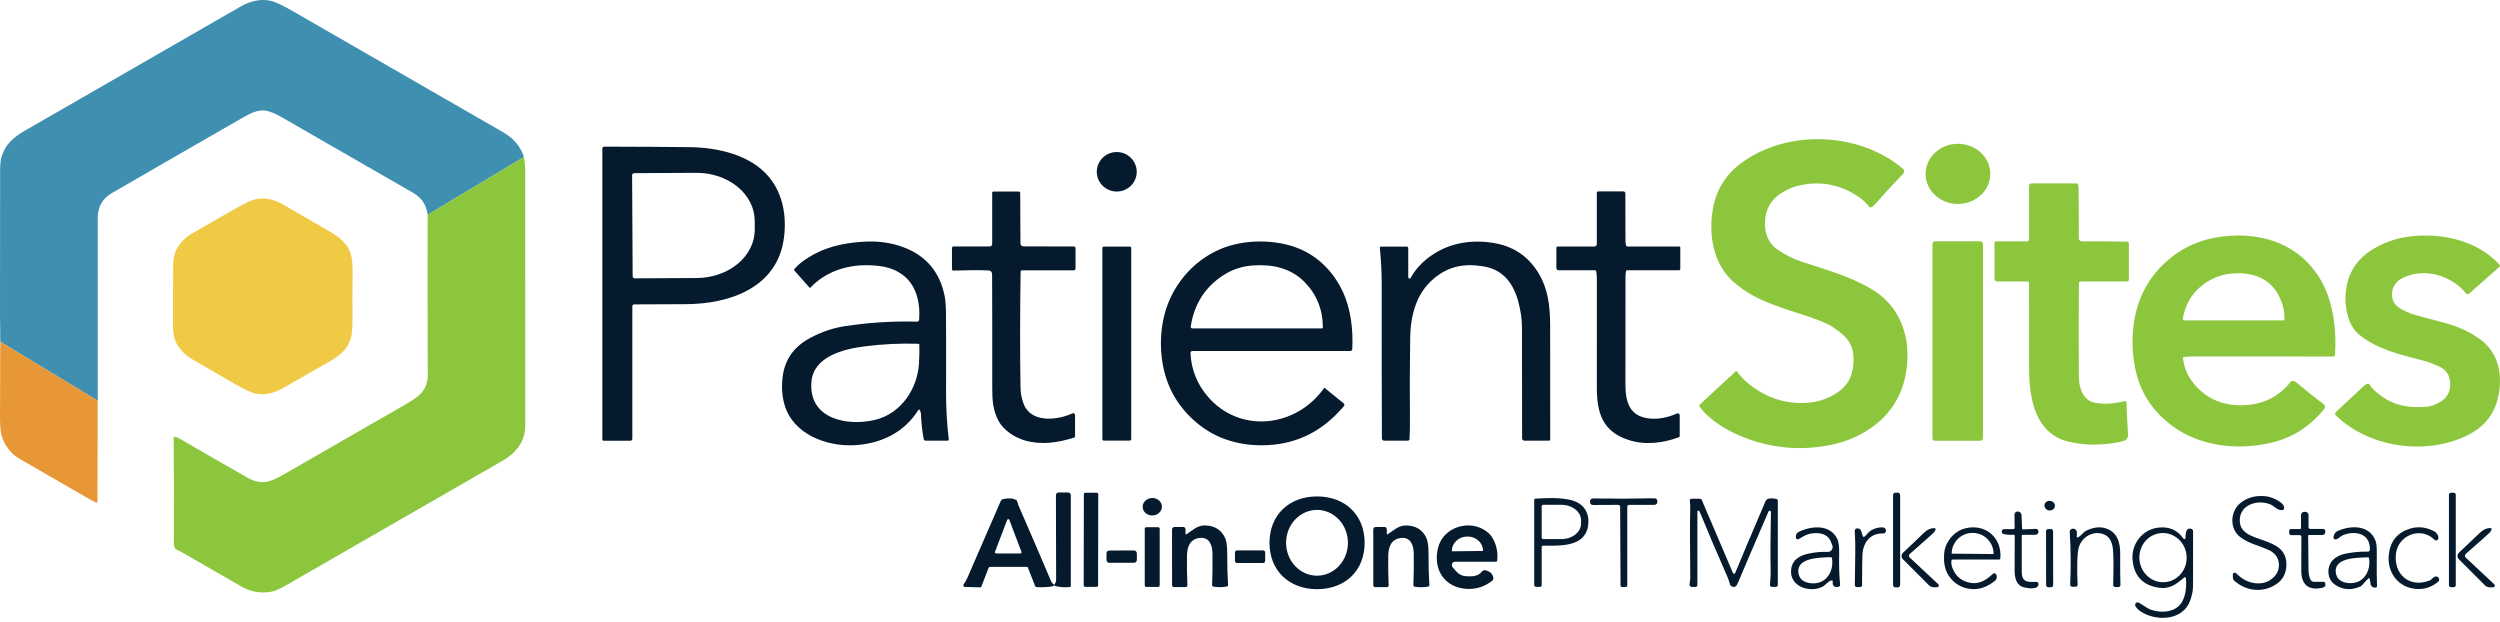 <svg width="245" height="61" viewBox="0 0 245 61" fill="none" xmlns="http://www.w3.org/2000/svg">
<path d="M51.345 15.391L41.908 21.046C41.797 20.095 41.323 19.379 40.486 18.896C32.761 14.446 28.422 11.951 27.468 11.411C27.025 11.16 26.597 10.981 26.183 10.875C25.395 10.67 24.542 11.101 23.874 11.483C17.679 15.04 13.37 17.523 10.947 18.933C10.023 19.471 9.565 20.293 9.576 21.398C9.584 22.237 9.586 27.938 9.581 38.501C9.581 38.737 9.579 38.994 9.576 39.271L0.024 33.487C0.031 33.054 0.029 32.638 0.02 32.239C0.005 31.64 -0.002 31.224 0 30.992C0.023 26.279 -0.011 21.523 0.011 16.743C0.014 16.109 0.065 15.635 0.163 15.321C0.565 14.055 1.369 13.417 2.606 12.708C7.729 9.766 14.715 5.746 23.565 0.649C24.566 0.072 25.543 -0.12 26.497 0.073C26.957 0.165 27.74 0.535 28.847 1.182C29.28 1.434 36.101 5.361 49.309 12.961C50.347 13.558 51.025 14.368 51.345 15.391Z" fill="#3F8FB0"/>
<path d="M183.361 20.318C183.327 20.328 183.29 20.328 183.256 20.317C183.222 20.306 183.192 20.285 183.17 20.256C182.893 19.893 182.572 19.585 182.208 19.334C180.299 18.019 178.23 17.66 175.999 18.257C175.654 18.349 175.31 18.522 175.005 18.675C173.53 19.413 172.855 20.618 172.983 22.289C173.051 23.16 173.471 23.98 174.234 24.49C174.985 24.992 175.742 25.371 176.505 25.627C179.06 26.481 181.19 27.028 183.412 28.328C185.711 29.672 186.911 32.074 186.934 34.691C186.958 37.396 186.01 39.855 183.866 41.56C182.554 42.603 181.031 43.292 179.297 43.625C176.065 44.246 172.96 43.858 169.984 42.461C168.777 41.896 167.31 40.93 166.544 39.821C166.528 39.798 166.521 39.769 166.524 39.741C166.527 39.713 166.54 39.687 166.561 39.667L170.095 36.398C170.104 36.389 170.115 36.383 170.127 36.38C170.139 36.376 170.151 36.374 170.163 36.376C170.175 36.377 170.187 36.381 170.197 36.387C170.208 36.393 170.217 36.401 170.224 36.411C170.549 36.858 170.924 37.254 171.351 37.599C173.159 39.055 175.164 39.672 177.364 39.451C178.669 39.321 180.146 38.684 180.959 37.636C181.642 36.755 181.771 35.34 181.556 34.344C181.42 33.715 181.059 33.164 180.474 32.69C179.915 32.238 179.458 31.928 179.103 31.762C178.54 31.498 177.875 31.24 177.108 30.987C174.019 29.971 171.882 29.389 169.86 27.605C167.916 25.889 167.451 23.089 167.833 20.641C168.135 18.71 169.058 17.168 170.602 16.014C175.121 12.633 182.199 12.907 186.489 16.542C186.523 16.571 186.55 16.607 186.57 16.647C186.59 16.687 186.602 16.731 186.604 16.775C186.606 16.82 186.6 16.864 186.584 16.906C186.568 16.948 186.545 16.986 186.514 17.018C185.441 18.138 184.486 19.176 183.648 20.132C183.568 20.224 183.473 20.286 183.361 20.318Z" fill="#8CC63C"/>
<path d="M191.905 19.987C193.656 19.972 195.064 18.64 195.05 17.013C195.035 15.386 193.605 14.079 191.854 14.094C190.103 14.109 188.695 15.441 188.709 17.068C188.724 18.695 190.154 20.002 191.905 19.987Z" fill="#8CC63C"/>
<path d="M62.141 29.831C62.118 29.831 62.096 29.836 62.075 29.844C62.054 29.853 62.035 29.866 62.019 29.882C62.003 29.898 61.991 29.917 61.982 29.937C61.974 29.958 61.969 29.981 61.969 30.003V43.006C61.969 43.055 61.95 43.102 61.915 43.136C61.88 43.171 61.833 43.191 61.784 43.191H59.141C59.112 43.191 59.084 43.179 59.063 43.159C59.043 43.138 59.031 43.11 59.031 43.081V14.552C59.031 14.504 59.05 14.459 59.083 14.426C59.116 14.393 59.161 14.374 59.208 14.374C59.595 14.375 59.938 14.375 60.234 14.375C62.655 14.378 65.111 14.394 67.6 14.421C70.281 14.451 73.532 15.153 75.346 17.331C76.732 18.995 77.095 21.171 76.834 23.261C76.223 28.191 71.504 29.799 67.193 29.809C65.487 29.813 63.803 29.82 62.141 29.831ZM61.948 17.169L62 27.079C62.001 27.131 62.022 27.182 62.059 27.219C62.097 27.256 62.147 27.277 62.2 27.277L68.289 27.246C69.801 27.238 71.249 26.733 72.314 25.841C73.378 24.949 73.973 23.744 73.966 22.491L73.962 21.633C73.955 20.379 73.348 19.181 72.275 18.3C71.201 17.42 69.748 16.929 68.236 16.937L62.147 16.97C62.094 16.97 62.044 16.991 62.006 17.029C61.969 17.066 61.948 17.117 61.948 17.169Z" fill="#061A2E"/>
<path d="M109.52 14.901C108.439 14.858 107.529 15.689 107.486 16.757C107.443 17.825 108.284 18.726 109.364 18.769C110.445 18.812 111.355 17.982 111.398 16.914C111.441 15.846 110.6 14.945 109.52 14.901Z" fill="#061A2E"/>
<path d="M51.345 15.391C51.432 15.818 51.476 16.414 51.476 17.178C51.475 27.272 51.476 35.465 51.478 41.758C51.478 43.221 50.572 44.393 49.33 45.109C37.46 51.946 30.325 56.05 27.924 57.422C27.64 57.585 27.015 57.918 26.562 57.995C25.523 58.169 24.55 57.996 23.642 57.475C21.513 56.253 19.658 55.182 18.077 54.263C17.788 54.096 17.516 53.955 17.26 53.841C17.214 53.821 17.177 53.784 17.156 53.738C17.077 53.555 17.038 53.398 17.038 53.265C17.058 49.153 17.05 45.695 17.016 42.893C17.015 42.881 17.018 42.87 17.022 42.86C17.027 42.85 17.034 42.841 17.042 42.833C17.051 42.826 17.061 42.82 17.071 42.817C17.082 42.814 17.093 42.813 17.105 42.814C17.287 42.839 17.424 42.878 17.515 42.933C18.181 43.331 20.418 44.62 24.225 46.799C25.802 47.702 26.731 47.117 28.346 46.186C34.105 42.867 37.865 40.704 39.627 39.697C40.074 39.441 40.467 39.193 40.805 38.951C41.551 38.419 41.922 37.689 41.919 36.761C41.902 31.502 41.899 26.264 41.908 21.046L51.345 15.391Z" fill="#8CC63C"/>
<path d="M198.813 27.647C198.808 27.628 198.797 27.612 198.782 27.6C198.767 27.588 198.748 27.582 198.729 27.582H195.693C195.632 27.582 195.573 27.557 195.529 27.514C195.485 27.47 195.461 27.411 195.461 27.349V23.803C195.461 23.763 195.477 23.724 195.505 23.696C195.533 23.668 195.572 23.652 195.612 23.652H198.64C198.696 23.652 198.749 23.63 198.789 23.59C198.828 23.55 198.85 23.496 198.85 23.44V18.215C198.85 18.151 198.876 18.089 198.921 18.044C198.966 17.999 199.028 17.973 199.092 17.973H203.525C203.544 17.973 203.562 17.978 203.578 17.988C203.594 17.998 203.607 18.012 203.615 18.028C203.669 18.127 203.696 18.275 203.698 18.474C203.721 20.405 203.73 22.024 203.725 23.329C203.725 23.544 203.837 23.651 204.061 23.649C205.399 23.637 206.874 23.648 208.487 23.683C208.525 23.684 208.562 23.7 208.589 23.727C208.616 23.754 208.631 23.791 208.631 23.829V27.411C208.631 27.457 208.612 27.502 208.58 27.534C208.547 27.566 208.502 27.585 208.456 27.585H203.894C203.852 27.585 203.812 27.601 203.782 27.631C203.753 27.66 203.736 27.7 203.735 27.742C203.706 31.151 203.704 34.228 203.731 36.973C203.741 38.006 204.151 39.281 205.333 39.477C206.501 39.669 207.369 39.509 208.243 39.305C208.261 39.301 208.279 39.3 208.297 39.304C208.315 39.308 208.332 39.316 208.347 39.327C208.361 39.338 208.373 39.353 208.382 39.369C208.39 39.385 208.395 39.403 208.395 39.422C208.417 40.268 208.468 41.331 208.549 42.611C208.58 43.099 208.166 43.224 207.727 43.313C205.942 43.672 204.263 43.66 202.693 43.276C199.423 42.477 198.852 38.988 198.855 36.167C198.859 32.239 198.856 29.494 198.847 27.933C198.846 27.825 198.835 27.73 198.813 27.647Z" fill="#8CC63C"/>
<path d="M159.098 18.76C159.147 18.76 159.194 18.78 159.229 18.815C159.264 18.85 159.284 18.897 159.285 18.947C159.29 21.741 159.294 23.298 159.296 23.62C159.297 23.782 159.317 23.926 159.354 24.051C159.363 24.082 159.382 24.109 159.407 24.128C159.433 24.147 159.464 24.158 159.496 24.158H164.586C164.608 24.158 164.629 24.166 164.644 24.182C164.66 24.197 164.669 24.218 164.669 24.239V26.366C164.669 26.397 164.656 26.428 164.633 26.45C164.61 26.473 164.579 26.485 164.547 26.485H159.439C159.423 26.485 159.408 26.49 159.396 26.499C159.384 26.508 159.374 26.52 159.369 26.534C159.323 26.655 159.299 26.868 159.298 27.174C159.287 30.187 159.286 33.691 159.293 37.687C159.296 39.343 159.656 40.752 161.538 40.998C162.435 41.115 163.369 40.955 164.343 40.519C164.372 40.505 164.404 40.5 164.436 40.502C164.468 40.505 164.498 40.515 164.525 40.532C164.552 40.55 164.574 40.574 164.589 40.602C164.604 40.63 164.612 40.661 164.612 40.693V42.741C164.612 42.764 164.605 42.786 164.592 42.805C164.579 42.824 164.561 42.838 164.54 42.846C162.949 43.439 161.211 43.64 159.606 43.12C157.04 42.291 156.49 40.449 156.49 37.983C156.49 35.92 156.491 32.367 156.492 27.322C156.492 27.092 156.474 26.856 156.437 26.614C156.432 26.578 156.414 26.545 156.386 26.521C156.358 26.497 156.323 26.484 156.286 26.484H152.743C152.684 26.484 152.629 26.461 152.588 26.42C152.547 26.379 152.523 26.323 152.523 26.265V24.278C152.523 24.262 152.527 24.247 152.533 24.232C152.539 24.218 152.547 24.205 152.559 24.194C152.57 24.183 152.583 24.174 152.597 24.168C152.612 24.162 152.628 24.159 152.643 24.159H156.252C156.315 24.159 156.375 24.134 156.419 24.09C156.464 24.045 156.489 23.985 156.489 23.922V18.889C156.489 18.855 156.502 18.822 156.526 18.798C156.55 18.774 156.582 18.76 156.616 18.76H159.098Z" fill="#061A2E"/>
<path d="M93.293 26.369V24.3C93.293 24.261 93.309 24.224 93.336 24.196C93.364 24.168 93.402 24.152 93.441 24.152H97.001C97.063 24.152 97.122 24.128 97.166 24.084C97.21 24.04 97.235 23.98 97.235 23.918V18.9C97.235 18.865 97.249 18.832 97.273 18.807C97.298 18.782 97.332 18.768 97.367 18.768H99.835C99.874 18.768 99.911 18.784 99.938 18.811C99.966 18.838 99.981 18.875 99.981 18.913C99.986 20.413 99.994 22.049 100.004 23.822C100.006 24.036 100.113 24.144 100.327 24.146C101.962 24.157 103.6 24.16 105.241 24.155C105.284 24.155 105.326 24.172 105.356 24.203C105.387 24.234 105.404 24.275 105.404 24.318V26.322C105.404 26.366 105.386 26.409 105.355 26.441C105.323 26.473 105.28 26.49 105.235 26.49H100.162C100.125 26.49 100.089 26.505 100.062 26.532C100.036 26.558 100.02 26.594 100.02 26.631C99.958 30.798 99.955 34.594 100.013 38.018C100.021 38.506 100.112 39.001 100.287 39.503C100.981 41.499 103.62 41.197 105.102 40.507C105.129 40.495 105.159 40.489 105.188 40.492C105.218 40.494 105.247 40.503 105.272 40.519C105.297 40.535 105.318 40.557 105.332 40.583C105.346 40.61 105.354 40.639 105.354 40.669V42.776C105.354 42.798 105.347 42.82 105.334 42.838C105.321 42.855 105.303 42.869 105.283 42.875C103.682 43.39 102.056 43.627 100.438 43.167C99.48 42.894 98.36 42.186 97.867 41.268C97.31 40.23 97.239 39.24 97.241 38.057C97.245 33.529 97.24 29.827 97.227 26.95C97.226 26.442 96.922 26.51 96.551 26.493C95.945 26.466 94.91 26.474 93.445 26.517C93.426 26.518 93.406 26.514 93.388 26.507C93.369 26.5 93.352 26.489 93.338 26.475C93.324 26.462 93.312 26.445 93.305 26.427C93.297 26.409 93.293 26.389 93.293 26.369Z" fill="#061A2E"/>
<path d="M34.538 29.067C34.533 31.072 34.625 32.212 34.372 33.178C34.141 34.057 33.395 34.775 32.617 35.239C32.522 35.295 30.897 36.227 27.744 38.033C26.827 38.558 25.946 38.742 25.101 38.585C24.671 38.505 23.986 38.193 23.046 37.647C20.727 36.298 19.341 35.495 18.889 35.236C18.14 34.807 17.593 34.247 17.249 33.554C17.075 33.203 16.977 32.718 16.954 32.097C16.948 31.917 16.948 30.893 16.953 29.024C16.956 27.154 16.962 26.13 16.97 25.952C16.995 25.331 17.095 24.846 17.271 24.496C17.619 23.804 18.169 23.246 18.921 22.821C19.374 22.565 20.763 21.768 23.089 20.431C24.032 19.89 24.718 19.581 25.148 19.503C25.994 19.35 26.875 19.538 27.789 20.069C30.933 21.891 32.553 22.83 32.648 22.887C33.423 23.354 34.166 24.076 34.391 24.957C34.64 25.924 34.542 27.064 34.538 29.067Z" fill="#F1CA45"/>
<path d="M214 34.992C213.98 34.996 213.962 35.006 213.95 35.022C213.937 35.037 213.931 35.057 213.933 35.077C214.021 36 214.373 36.838 214.99 37.591C216.148 39.005 217.68 39.713 219.585 39.717C221.634 39.72 223.268 38.953 224.485 37.415C224.516 37.376 224.558 37.349 224.605 37.336C224.74 37.301 224.876 37.341 225.013 37.456C226.052 38.327 226.95 39.041 227.707 39.599C227.744 39.626 227.775 39.66 227.798 39.699C227.821 39.738 227.836 39.782 227.842 39.827C227.848 39.872 227.845 39.918 227.832 39.962C227.82 40.006 227.799 40.047 227.771 40.083C226.384 41.806 224.639 42.911 222.536 43.4C219.289 44.154 215.618 43.752 212.889 41.743C210.892 40.273 209.668 38.34 209.218 35.944C208.758 33.489 208.962 30.76 210.074 28.529C211.391 25.887 213.974 23.891 216.894 23.324C221.193 22.487 225.504 23.737 227.63 27.803C228.696 29.844 228.995 32.493 228.829 34.786C228.827 34.828 228.808 34.866 228.778 34.894C228.748 34.922 228.708 34.938 228.666 34.938C226.809 34.941 222.231 34.94 214.934 34.933C214.58 34.932 214.268 34.952 214 34.992ZM223.764 31.399C223.793 31.399 223.821 31.387 223.842 31.367C223.863 31.346 223.875 31.318 223.876 31.289C223.898 30.498 223.714 29.729 223.325 28.98C222.375 27.158 220.613 26.641 218.674 26.81C217.97 26.872 217.314 27.065 216.703 27.39C215.154 28.217 214.227 29.487 213.923 31.199C213.918 31.223 213.919 31.248 213.926 31.272C213.932 31.296 213.944 31.319 213.96 31.338C213.976 31.357 213.996 31.372 214.018 31.383C214.041 31.393 214.065 31.398 214.09 31.399H223.764Z" fill="#8CC63C"/>
<path d="M232.226 37.68C232.36 37.973 232.717 38.332 233.297 38.758C234.727 39.807 236.181 40.007 237.918 39.85C238.294 39.816 238.741 39.636 239.258 39.311C240.007 38.84 240.24 38.025 240.078 37.201C239.965 36.621 239.63 36.2 239.074 35.938C238.614 35.722 238.081 35.5 237.524 35.353C235.259 34.76 233.048 34.278 231.225 32.818C230.159 31.964 229.802 30.348 229.86 29.014C229.948 26.966 230.858 25.425 232.59 24.393C233.613 23.783 234.699 23.391 235.849 23.219C239.03 22.742 242.69 23.476 244.937 25.916C244.952 25.934 244.965 25.954 244.973 25.977C244.98 25.999 244.984 26.022 244.983 26.046C244.981 26.069 244.976 26.092 244.965 26.113C244.955 26.134 244.941 26.153 244.923 26.168L241.965 28.782C241.946 28.799 241.923 28.812 241.898 28.82C241.874 28.828 241.848 28.831 241.822 28.829C241.796 28.827 241.771 28.82 241.748 28.808C241.725 28.796 241.705 28.78 241.688 28.76C240.172 26.904 237.327 26.131 235.207 27.378C234.915 27.55 234.54 28.035 234.468 28.398C234.194 29.778 235.054 30.242 236.214 30.71C236.497 30.823 237.564 31.118 239.413 31.595C240.735 31.936 241.899 32.451 242.904 33.141C244.909 34.517 245.325 36.784 244.781 39.067C244.429 40.551 243.521 41.724 242.142 42.483C238.087 44.718 232.247 43.958 228.918 40.714C228.895 40.692 228.878 40.666 228.866 40.637C228.853 40.608 228.847 40.577 228.848 40.546C228.848 40.514 228.855 40.483 228.867 40.455C228.88 40.426 228.898 40.4 228.921 40.379C230 39.36 230.885 38.532 231.577 37.896C231.802 37.688 231.979 37.589 232.106 37.597C232.132 37.599 232.156 37.607 232.177 37.622C232.198 37.636 232.215 37.656 232.226 37.68Z" fill="#8CC63C"/>
<path d="M132.525 34.204C132.522 34.256 132.5 34.305 132.463 34.341C132.425 34.377 132.375 34.397 132.323 34.397H116.86C116.834 34.397 116.808 34.402 116.784 34.412C116.76 34.422 116.738 34.438 116.72 34.456C116.702 34.475 116.688 34.498 116.679 34.523C116.67 34.547 116.666 34.573 116.667 34.599C116.748 36.219 117.312 37.639 118.358 38.859C121.515 42.544 127.039 41.894 129.771 38.014C129.772 38.011 129.775 38.009 129.778 38.007C129.781 38.005 129.784 38.004 129.787 38.004C129.791 38.003 129.794 38.004 129.797 38.005C129.801 38.006 129.804 38.007 129.806 38.01L131.685 39.535C131.704 39.55 131.719 39.569 131.731 39.59C131.742 39.612 131.749 39.635 131.751 39.659C131.754 39.684 131.751 39.708 131.744 39.731C131.736 39.754 131.725 39.775 131.709 39.794C129.754 42.11 127.321 43.459 124.277 43.62C121.684 43.758 119.232 43.096 117.233 41.396C115.273 39.728 114.145 37.601 113.85 35.017C113.7 33.721 113.76 32.453 114.027 31.213C114.686 28.155 116.832 25.534 119.719 24.36C121.816 23.509 124.538 23.439 126.734 24.154C128.931 24.869 130.6 26.47 131.584 28.567C132.39 30.28 132.617 32.303 132.525 34.204ZM129.639 32.09C129.634 30.352 129.049 28.882 127.884 27.678C126.534 26.284 124.757 25.888 122.823 26.012C121.731 26.083 120.739 26.41 119.847 26.996C118.072 28.163 117.02 29.832 116.691 32.004C116.688 32.026 116.689 32.048 116.695 32.07C116.701 32.092 116.712 32.112 116.727 32.129C116.741 32.146 116.76 32.159 116.78 32.169C116.8 32.178 116.823 32.183 116.845 32.183H129.545C129.57 32.183 129.594 32.173 129.611 32.156C129.629 32.138 129.639 32.114 129.639 32.09Z" fill="#061A2E"/>
<path d="M194.085 23.646H189.625C189.489 23.646 189.379 23.756 189.379 23.892V42.946C189.379 43.082 189.489 43.192 189.625 43.192H194.085C194.22 43.192 194.331 43.082 194.331 42.946V23.892C194.331 23.756 194.22 23.646 194.085 23.646Z" fill="#8CC63C"/>
<path d="M90.088 40.139C90.084 40.134 90.078 40.13 90.072 40.128C90.066 40.126 90.059 40.125 90.052 40.125C90.046 40.126 90.039 40.128 90.034 40.131C90.028 40.135 90.023 40.14 90.02 40.145C88.632 42.399 86.278 43.524 83.635 43.634C80.903 43.748 77.681 42.502 76.875 39.64C76.649 38.84 76.587 37.968 76.687 37.025C76.873 35.278 77.785 33.97 79.425 33.103C80.524 32.521 81.637 32.144 82.764 31.97C85.118 31.608 87.485 31.458 89.866 31.521C89.918 31.523 89.969 31.504 90.008 31.468C90.046 31.433 90.07 31.384 90.075 31.332C90.199 29.589 89.793 27.796 88.246 26.783C87.269 26.143 86.145 26.011 85.007 25.992C82.926 25.96 80.87 26.654 79.433 28.178C79.425 28.185 79.416 28.192 79.406 28.195C79.397 28.2 79.386 28.201 79.375 28.201C79.365 28.201 79.354 28.198 79.344 28.194C79.335 28.189 79.326 28.183 79.319 28.175L77.827 26.487C77.815 26.473 77.808 26.455 77.808 26.436C77.808 26.418 77.815 26.4 77.827 26.386C78.115 26.055 78.451 25.757 78.836 25.49C80.616 24.255 82.505 23.808 84.701 23.684C86.069 23.607 87.337 23.784 88.505 24.217C90.739 25.044 92.095 26.638 92.574 29C92.658 29.414 92.703 30.04 92.709 30.876C92.723 32.644 92.725 35.161 92.715 38.428C92.71 39.982 92.798 41.528 92.98 43.065C92.981 43.08 92.98 43.095 92.975 43.109C92.971 43.123 92.963 43.137 92.954 43.148C92.944 43.159 92.932 43.168 92.918 43.174C92.904 43.18 92.89 43.184 92.875 43.184H90.714C90.669 43.184 90.626 43.168 90.591 43.14C90.556 43.111 90.532 43.071 90.523 43.027C90.383 42.307 90.294 41.505 90.257 40.62C90.249 40.414 90.193 40.254 90.088 40.139ZM89.996 33.691C88.239 33.634 86.474 33.72 84.703 33.947C82.701 34.203 79.727 34.918 79.52 37.419C79.216 41.078 83.054 41.798 85.764 41.145C88.292 40.535 89.918 38.114 90.06 35.611C90.099 34.92 90.111 34.312 90.094 33.788C90.093 33.763 90.083 33.738 90.064 33.72C90.046 33.702 90.022 33.691 89.996 33.691Z" fill="#061A2E"/>
<path d="M138.009 27.181C138.009 27.207 138.018 27.233 138.034 27.254C138.051 27.275 138.074 27.29 138.099 27.297C138.125 27.304 138.152 27.302 138.177 27.291C138.201 27.281 138.222 27.263 138.235 27.24C138.629 26.537 139.137 25.933 139.76 25.426C141.407 24.088 143.376 23.517 145.669 23.716C147.54 23.879 149.014 24.581 150.089 25.822C151.575 27.538 151.908 29.59 151.914 31.801C151.92 34.446 151.922 38.199 151.92 43.06C151.92 43.077 151.917 43.093 151.911 43.108C151.905 43.123 151.896 43.137 151.884 43.148C151.873 43.16 151.859 43.169 151.844 43.175C151.829 43.182 151.814 43.185 151.797 43.185H149.384C149.355 43.185 149.326 43.179 149.3 43.168C149.273 43.157 149.249 43.141 149.228 43.12C149.208 43.1 149.192 43.075 149.181 43.048C149.17 43.022 149.164 42.993 149.165 42.964C149.165 42.76 149.161 39.126 149.153 32.062C149.152 31.334 149.043 30.542 148.826 29.686C148.338 27.782 147.324 26.414 145.35 26.1C143.48 25.802 141.979 26.075 140.507 27.305C138.82 28.718 138.234 30.877 138.2 33.061C138.157 35.789 138.148 38.528 138.173 41.278C138.178 41.819 138.165 42.403 138.135 43.029C138.133 43.072 138.114 43.112 138.084 43.141C138.053 43.17 138.012 43.186 137.97 43.186H135.654C135.594 43.186 135.536 43.162 135.493 43.12C135.45 43.077 135.426 43.019 135.426 42.958C135.41 39.687 135.404 34.681 135.407 27.942C135.408 26.712 135.347 25.5 135.223 24.305C135.221 24.288 135.223 24.27 135.229 24.253C135.234 24.236 135.243 24.22 135.255 24.207C135.267 24.194 135.281 24.183 135.298 24.176C135.314 24.169 135.331 24.165 135.349 24.165H137.864C137.902 24.165 137.939 24.18 137.966 24.207C137.993 24.234 138.009 24.271 138.009 24.31V27.181Z" fill="#061A2E"/>
<path d="M110.719 24.167H108.172C108.094 24.167 108.031 24.23 108.031 24.308V43.036C108.031 43.114 108.094 43.177 108.172 43.177H110.719C110.797 43.177 110.859 43.114 110.859 43.036V24.308C110.859 24.23 110.797 24.167 110.719 24.167Z" fill="#061A2E"/>
<path d="M9.578 39.272L9.552 49.178C9.552 49.192 9.548 49.206 9.541 49.218C9.535 49.23 9.525 49.241 9.513 49.248C9.501 49.256 9.488 49.261 9.474 49.262C9.46 49.263 9.446 49.261 9.433 49.255C9.21 49.155 8.987 49.042 8.765 48.914C8.115 48.539 5.847 47.232 1.963 44.992C1.214 44.56 0.661 43.932 0.301 43.105C-0.047 42.309 -0.001 41.099 0.005 40.242C0.021 37.947 0.028 35.696 0.026 33.488L9.578 39.272Z" fill="#E79736"/>
<path d="M103.329 57.288C103.474 57.097 103.502 56.995 103.501 56.741C103.49 54.882 103.483 52.141 103.48 48.52C103.48 48.486 103.487 48.452 103.499 48.421C103.512 48.389 103.531 48.36 103.556 48.336C103.58 48.312 103.608 48.293 103.64 48.279C103.671 48.266 103.705 48.26 103.739 48.26H104.674C104.744 48.26 104.812 48.288 104.862 48.338C104.912 48.388 104.94 48.457 104.94 48.528V57.405C104.94 57.436 104.929 57.465 104.908 57.488C104.888 57.511 104.86 57.526 104.829 57.529C104.345 57.583 103.861 57.547 103.375 57.42C103.362 57.416 103.35 57.409 103.339 57.4C103.329 57.391 103.322 57.379 103.317 57.366C103.313 57.353 103.311 57.339 103.313 57.325C103.316 57.312 103.321 57.299 103.329 57.288Z" fill="#061A2E"/>
<path d="M185.987 48.28H185.748C185.622 48.28 185.52 48.382 185.52 48.508V57.336C185.52 57.462 185.622 57.564 185.748 57.564H185.987C186.113 57.564 186.215 57.462 186.215 57.336V48.508C186.215 48.382 186.113 48.28 185.987 48.28Z" fill="#061A2E"/>
<path d="M240.476 48.291H240.186C240.081 48.291 239.996 48.376 239.996 48.481V57.353C239.996 57.458 240.081 57.543 240.186 57.543H240.476C240.581 57.543 240.665 57.458 240.665 57.353V48.481C240.665 48.376 240.581 48.291 240.476 48.291Z" fill="#061A2E"/>
<path d="M107.48 48.29L106.367 48.288C106.285 48.288 106.219 48.354 106.218 48.436L106.203 57.365C106.203 57.447 106.269 57.513 106.351 57.513L107.464 57.515C107.546 57.515 107.612 57.449 107.613 57.367L107.628 48.438C107.628 48.357 107.562 48.29 107.48 48.29Z" fill="#061A2E"/>
<path d="M219.128 56.174C219.526 56.562 219.923 56.833 220.32 56.986C221.313 57.369 222.376 57.187 223.034 56.327C223.263 56.026 223.361 55.66 223.327 55.231C223.279 54.613 222.923 54.157 222.261 53.864C221.386 53.476 220.367 53.258 219.544 52.635C218.506 51.849 218.534 50.21 219.493 49.354C220.252 48.677 221.264 48.508 222.212 48.659C222.584 48.718 224.054 49.262 223.823 49.884C223.814 49.91 223.798 49.932 223.777 49.95C223.756 49.968 223.73 49.98 223.703 49.984C223.194 50.07 222.905 49.595 222.464 49.419C221.29 48.948 219.57 49.406 219.498 50.906C219.368 53.528 224.324 52.213 224.057 55.554C223.999 56.28 223.676 56.842 223.089 57.24C221.771 58.133 220.098 57.955 218.932 56.88C218.897 56.848 218.868 56.808 218.849 56.764C218.83 56.72 218.82 56.672 218.82 56.624V56.304C218.82 56.269 218.831 56.233 218.85 56.204C218.87 56.174 218.898 56.151 218.931 56.137C218.964 56.123 219 56.119 219.035 56.126C219.07 56.132 219.102 56.149 219.128 56.174Z" fill="#061A2E"/>
<path d="M129.076 48.649C131.795 48.65 133.737 50.443 133.736 53.198C133.734 55.952 131.789 57.742 129.07 57.74C126.351 57.739 124.409 55.946 124.41 53.192C124.413 50.438 126.357 48.647 129.076 48.649ZM129.067 49.97C128.263 49.97 127.492 50.309 126.924 50.914C126.355 51.518 126.036 52.338 126.036 53.193C126.036 54.048 126.355 54.868 126.924 55.473C127.492 56.077 128.263 56.417 129.067 56.417C129.465 56.417 129.859 56.333 130.227 56.171C130.595 56.009 130.929 55.772 131.21 55.473C131.492 55.173 131.715 54.818 131.867 54.427C132.02 54.036 132.098 53.617 132.098 53.193C132.098 52.77 132.02 52.351 131.867 51.96C131.715 51.569 131.492 51.213 131.21 50.914C130.929 50.614 130.595 50.377 130.227 50.215C129.859 50.053 129.465 49.97 129.067 49.97Z" fill="#061A2E"/>
<path d="M112.959 50.515C113.48 50.493 113.886 50.093 113.866 49.621C113.846 49.148 113.408 48.783 112.888 48.805C112.367 48.827 111.961 49.227 111.981 49.7C112.001 50.172 112.439 50.537 112.959 50.515Z" fill="#061A2E"/>
<path d="M151.207 53.476C151.175 53.476 151.144 53.489 151.121 53.512C151.097 53.534 151.085 53.565 151.085 53.597V57.356C151.085 57.398 151.068 57.438 151.039 57.468C151.009 57.497 150.969 57.514 150.928 57.514H150.553C150.5 57.514 150.448 57.493 150.411 57.455C150.373 57.417 150.352 57.366 150.352 57.313V48.997C150.352 48.963 150.364 48.931 150.387 48.907C150.41 48.882 150.441 48.868 150.474 48.867C151.609 48.806 152.773 48.735 153.91 48.995C155.205 49.293 155.836 50.269 155.62 51.587C155.278 53.672 152.731 53.469 151.207 53.476ZM151.085 49.617V52.682C151.085 52.721 151.1 52.758 151.127 52.785C151.154 52.812 151.191 52.828 151.23 52.828H153.03C153.538 52.828 154.026 52.667 154.385 52.38C154.744 52.094 154.946 51.706 154.946 51.301V50.999C154.946 50.594 154.744 50.206 154.385 49.919C154.026 49.633 153.538 49.472 153.03 49.472H151.23C151.191 49.472 151.154 49.487 151.127 49.515C151.1 49.542 151.085 49.579 151.085 49.617Z" fill="#061A2E"/>
<path d="M103.284 57.37C103.227 57.438 103.068 57.486 102.804 57.514C102.369 57.559 101.952 57.564 101.554 57.529C101.532 57.527 101.511 57.519 101.493 57.506C101.475 57.492 101.46 57.474 101.452 57.453L100.735 55.626C100.727 55.605 100.713 55.586 100.695 55.573C100.676 55.56 100.654 55.553 100.632 55.553H97.013C96.986 55.553 96.959 55.562 96.937 55.577C96.914 55.592 96.897 55.614 96.887 55.639L96.176 57.477C96.167 57.502 96.149 57.524 96.127 57.539C96.104 57.554 96.077 57.562 96.05 57.561L94.544 57.518C94.518 57.518 94.493 57.51 94.471 57.496C94.448 57.483 94.43 57.463 94.418 57.44C94.406 57.417 94.401 57.391 94.403 57.365C94.404 57.339 94.413 57.313 94.427 57.292C94.518 57.142 94.679 56.911 94.769 56.704C96.666 52.361 97.763 49.834 98.063 49.123C98.085 49.069 98.12 49.022 98.165 48.985C98.21 48.947 98.263 48.922 98.32 48.909C98.736 48.821 99.198 48.794 99.576 48.994C99.602 49.007 99.625 49.026 99.643 49.05C99.662 49.073 99.675 49.1 99.683 49.129C99.729 49.306 99.799 49.503 99.891 49.718C100.934 52.111 101.966 54.509 102.988 56.913C103.061 57.086 103.152 57.202 103.262 57.261C103.271 57.266 103.279 57.273 103.285 57.282C103.292 57.291 103.296 57.3 103.298 57.311C103.3 57.321 103.3 57.332 103.298 57.342C103.295 57.353 103.29 57.362 103.284 57.37ZM97.506 54.083C97.499 54.1 97.497 54.118 97.499 54.137C97.501 54.155 97.508 54.172 97.518 54.187C97.529 54.202 97.543 54.214 97.559 54.223C97.575 54.231 97.593 54.236 97.611 54.236L99.996 54.24C100.015 54.24 100.033 54.236 100.049 54.228C100.066 54.219 100.08 54.207 100.09 54.192C100.101 54.177 100.107 54.16 100.11 54.141C100.112 54.123 100.11 54.105 100.103 54.087L98.915 50.945C98.908 50.924 98.893 50.905 98.874 50.892C98.855 50.878 98.833 50.871 98.81 50.871C98.787 50.871 98.764 50.878 98.745 50.892C98.726 50.905 98.712 50.924 98.704 50.945L97.506 54.083Z" fill="#061A2E"/>
<path d="M159.122 48.871C160.12 48.87 161.131 48.825 162.159 48.836C162.229 48.837 162.295 48.865 162.344 48.914C162.393 48.964 162.421 49.031 162.421 49.101V49.2C162.421 49.273 162.392 49.342 162.34 49.394C162.289 49.445 162.219 49.474 162.146 49.474H159.65C159.603 49.474 159.558 49.493 159.525 49.526C159.492 49.56 159.473 49.606 159.473 49.653V57.396C159.473 57.422 159.465 57.446 159.449 57.467C159.434 57.487 159.412 57.502 159.387 57.509C159.321 57.525 159.239 57.534 159.143 57.534C159.046 57.535 158.965 57.526 158.9 57.509C158.875 57.502 158.853 57.488 158.837 57.468C158.821 57.447 158.813 57.423 158.812 57.398L158.774 49.655C158.773 49.607 158.755 49.562 158.721 49.529C158.688 49.496 158.643 49.477 158.596 49.477L156.101 49.489C156.065 49.489 156.029 49.482 155.996 49.469C155.962 49.455 155.932 49.435 155.906 49.41C155.88 49.384 155.86 49.354 155.846 49.321C155.832 49.288 155.824 49.252 155.824 49.216V49.117C155.824 49.047 155.851 48.98 155.9 48.93C155.949 48.88 156.015 48.852 156.085 48.851C157.112 48.836 158.124 48.874 159.122 48.871Z" fill="#061A2E"/>
<path d="M173.537 50.099C173.523 50.081 173.505 50.066 173.484 50.057C173.463 50.049 173.44 50.046 173.417 50.048C173.395 50.051 173.373 50.06 173.355 50.074C173.337 50.087 173.322 50.106 173.314 50.127C171.569 54.161 170.579 56.473 170.343 57.061C170.197 57.428 170.034 57.645 169.658 57.442C169.608 57.414 169.572 57.369 169.555 57.314C169.455 56.968 169.366 56.707 169.289 56.533C168.294 54.272 167.397 52.17 166.6 50.227C166.565 50.144 166.527 50.087 166.484 50.057C166.471 50.048 166.455 50.043 166.439 50.042C166.423 50.041 166.406 50.045 166.392 50.052C166.378 50.06 166.365 50.071 166.357 50.085C166.348 50.099 166.344 50.115 166.344 50.131V57.335C166.344 57.384 166.324 57.431 166.29 57.466C166.255 57.501 166.209 57.52 166.16 57.52H165.8C165.771 57.52 165.742 57.514 165.715 57.503C165.688 57.492 165.663 57.475 165.643 57.455C165.622 57.434 165.606 57.409 165.595 57.382C165.584 57.355 165.578 57.326 165.578 57.297C165.578 57.122 165.649 56.866 165.646 56.664C165.611 53.717 165.609 51.377 165.642 49.646C165.644 49.518 165.63 49.324 165.6 49.064C165.598 49.04 165.6 49.016 165.607 48.993C165.614 48.971 165.626 48.95 165.642 48.932C165.658 48.914 165.678 48.9 165.7 48.891C165.722 48.881 165.745 48.876 165.769 48.876H166.587C166.627 48.876 166.667 48.888 166.701 48.91C166.735 48.933 166.762 48.965 166.778 49.003C167.067 49.697 168.083 52.077 169.825 56.143C169.832 56.159 169.842 56.174 169.854 56.186C169.867 56.198 169.882 56.207 169.898 56.213C169.914 56.22 169.932 56.222 169.949 56.222C169.967 56.221 169.984 56.217 170 56.21C170.02 56.2 170.041 56.17 170.062 56.121C170.56 54.9 171.545 52.569 173.016 49.127C173.048 49.053 173.099 48.988 173.165 48.94C173.23 48.892 173.307 48.863 173.388 48.855C173.63 48.83 173.864 48.845 174.089 48.899C174.128 48.909 174.163 48.931 174.188 48.963C174.212 48.994 174.226 49.033 174.226 49.073V57.329C174.226 57.378 174.206 57.425 174.172 57.459C174.137 57.493 174.091 57.513 174.042 57.513H173.647C173.621 57.513 173.595 57.508 173.571 57.497C173.548 57.487 173.526 57.472 173.508 57.453C173.491 57.434 173.477 57.412 173.468 57.388C173.459 57.363 173.456 57.337 173.457 57.311C173.487 56.861 173.533 56.333 173.524 55.924C173.492 54.382 173.501 52.476 173.55 50.205C173.552 50.148 173.548 50.112 173.537 50.099Z" fill="#061A2E"/>
<path d="M200.934 49.086C200.653 49.048 200.396 49.227 200.361 49.485C200.326 49.744 200.526 49.984 200.807 50.022C201.088 50.06 201.345 49.881 201.38 49.623C201.415 49.364 201.215 49.124 200.934 49.086Z" fill="#061A2E"/>
<path d="M198.13 52.499C198.133 54.619 198.134 55.803 198.134 56.051C198.136 57.147 198.814 57.029 199.597 57.03C199.639 57.03 199.679 57.045 199.71 57.072C199.741 57.1 199.761 57.137 199.766 57.178C199.859 57.899 198.463 57.629 198.14 57.489C197.547 57.235 197.43 56.471 197.433 55.906C197.438 54.782 197.442 53.649 197.443 52.507C197.443 52.492 197.44 52.479 197.434 52.466C197.429 52.453 197.421 52.441 197.41 52.432C197.4 52.422 197.388 52.415 197.375 52.41C197.361 52.405 197.347 52.403 197.333 52.404C196.912 52.433 196.574 52.404 196.319 52.319C196.184 52.273 196.139 52.169 196.186 52.008C196.198 51.964 196.224 51.925 196.261 51.898C196.298 51.87 196.342 51.855 196.389 51.855H197.301C197.318 51.855 197.335 51.852 197.352 51.845C197.368 51.838 197.382 51.828 197.394 51.816C197.407 51.803 197.416 51.788 197.423 51.772C197.429 51.755 197.433 51.738 197.433 51.72L197.418 50.435C197.417 50.393 197.425 50.351 197.442 50.312C197.458 50.273 197.483 50.238 197.513 50.209C197.544 50.18 197.58 50.158 197.62 50.143C197.659 50.129 197.701 50.123 197.743 50.126H197.748C197.843 50.13 197.933 50.169 198 50.236C198.068 50.303 198.107 50.394 198.111 50.488L198.163 51.796C198.164 51.82 198.174 51.843 198.192 51.859C198.21 51.875 198.233 51.884 198.257 51.883L199.503 51.827C199.542 51.825 199.581 51.833 199.618 51.849C199.654 51.865 199.686 51.889 199.711 51.919C199.736 51.949 199.754 51.985 199.763 52.023C199.772 52.061 199.772 52.101 199.763 52.139L199.75 52.19C199.733 52.253 199.696 52.309 199.644 52.349C199.593 52.389 199.529 52.41 199.464 52.41H198.219C198.195 52.41 198.173 52.42 198.156 52.436C198.139 52.453 198.13 52.476 198.13 52.499Z" fill="#061A2E"/>
<path d="M226.237 50.468V51.66C226.237 51.706 226.255 51.75 226.288 51.783C226.321 51.815 226.365 51.834 226.411 51.834H227.657C227.716 51.834 227.774 51.857 227.816 51.9C227.858 51.942 227.882 51.999 227.882 52.059V52.149C227.882 52.224 227.852 52.295 227.799 52.348C227.747 52.401 227.675 52.43 227.6 52.43H226.286C226.274 52.43 226.263 52.433 226.252 52.437C226.242 52.442 226.232 52.448 226.224 52.456C226.216 52.465 226.21 52.475 226.206 52.485C226.202 52.496 226.199 52.508 226.2 52.519C226.213 52.961 226.225 54.09 226.235 55.909C226.237 56.188 226.303 56.536 226.413 56.781C226.445 56.852 226.497 56.912 226.562 56.955C226.628 56.997 226.704 57.019 226.782 57.019H227.714C227.752 57.019 227.789 57.032 227.818 57.056C227.847 57.08 227.867 57.113 227.874 57.15C227.925 57.391 227.864 57.535 227.611 57.595C226.274 57.912 225.519 57.314 225.527 55.949C225.533 54.997 225.535 53.88 225.532 52.596C225.531 52.556 225.515 52.517 225.486 52.488C225.457 52.46 225.418 52.444 225.378 52.444H224.547C224.52 52.444 224.493 52.438 224.468 52.428C224.443 52.417 224.42 52.402 224.401 52.383C224.381 52.364 224.366 52.341 224.356 52.316C224.345 52.291 224.34 52.264 224.34 52.236V52.022C224.34 51.975 224.359 51.93 224.392 51.897C224.425 51.864 224.47 51.846 224.518 51.846H225.412C225.435 51.846 225.457 51.836 225.474 51.819C225.49 51.803 225.499 51.78 225.499 51.757V50.47C225.499 50.43 225.507 50.39 225.523 50.353C225.538 50.315 225.561 50.282 225.589 50.253C225.618 50.225 225.652 50.202 225.689 50.187C225.727 50.171 225.767 50.163 225.807 50.163H225.932C226.013 50.163 226.09 50.196 226.147 50.253C226.205 50.31 226.237 50.388 226.237 50.468Z" fill="#061A2E"/>
<path d="M116.182 52.303C116.181 52.315 116.184 52.326 116.19 52.336C116.196 52.346 116.204 52.354 116.214 52.359C116.224 52.365 116.235 52.367 116.246 52.367C116.257 52.366 116.268 52.363 116.278 52.357C116.821 52.007 117.337 51.467 118.107 51.493C119.052 51.524 119.703 51.933 120.058 52.719C120.199 53.032 120.269 53.532 120.267 54.219C120.264 55.363 120.292 56.402 120.35 57.338C120.352 57.37 120.342 57.403 120.322 57.429C120.301 57.455 120.272 57.472 120.239 57.479C119.749 57.559 119.308 57.562 118.914 57.487C118.876 57.481 118.843 57.461 118.819 57.431C118.796 57.401 118.784 57.364 118.786 57.326C118.823 56.554 118.835 55.533 118.822 54.262C118.813 53.455 118.538 52.599 117.548 52.722C116.611 52.839 116.337 53.602 116.325 54.455C116.31 55.437 116.323 56.407 116.365 57.363C116.366 57.385 116.363 57.407 116.355 57.428C116.347 57.449 116.335 57.468 116.32 57.484C116.304 57.5 116.286 57.513 116.266 57.522C116.245 57.53 116.223 57.535 116.201 57.535L115.05 57.536C115.001 57.536 114.953 57.516 114.917 57.481C114.882 57.445 114.862 57.397 114.862 57.347L114.859 51.886C114.859 51.822 114.885 51.76 114.93 51.715C114.975 51.67 115.036 51.645 115.099 51.645L115.958 51.643C116.017 51.643 116.074 51.667 116.116 51.709C116.158 51.751 116.182 51.808 116.182 51.868V52.303Z" fill="#061A2E"/>
<path d="M135.906 52.303C135.906 52.315 135.908 52.326 135.914 52.336C135.92 52.346 135.928 52.354 135.938 52.359C135.948 52.365 135.959 52.367 135.97 52.367C135.982 52.366 135.993 52.363 136.002 52.357C136.547 52.007 137.062 51.467 137.834 51.493C138.78 51.525 139.431 51.935 139.787 52.722C139.928 53.036 139.998 53.537 139.996 54.224C139.992 55.369 140.019 56.41 140.077 57.347C140.079 57.38 140.069 57.412 140.048 57.438C140.027 57.464 139.997 57.482 139.965 57.487C139.475 57.567 139.033 57.57 138.638 57.496C138.6 57.489 138.567 57.469 138.544 57.439C138.52 57.41 138.508 57.373 138.51 57.335C138.548 56.562 138.56 55.539 138.547 54.267C138.54 53.458 138.265 52.601 137.274 52.724C136.335 52.841 136.061 53.603 136.048 54.458C136.032 55.441 136.045 56.412 136.086 57.37C136.087 57.393 136.084 57.415 136.076 57.436C136.068 57.456 136.056 57.475 136.041 57.492C136.026 57.508 136.007 57.52 135.987 57.529C135.966 57.538 135.944 57.542 135.922 57.542H134.77C134.72 57.542 134.672 57.522 134.637 57.487C134.602 57.451 134.582 57.403 134.582 57.353V51.884C134.582 51.82 134.607 51.759 134.652 51.714C134.697 51.668 134.758 51.643 134.822 51.643H135.682C135.742 51.643 135.798 51.667 135.84 51.709C135.882 51.751 135.906 51.808 135.906 51.868V52.303Z" fill="#061A2E"/>
<path d="M146.728 54.928C146.724 54.962 146.708 54.992 146.683 55.014C146.658 55.036 146.626 55.048 146.592 55.048H142.602C142.539 55.048 142.477 55.066 142.424 55.101C142.371 55.135 142.329 55.183 142.303 55.241C142.277 55.298 142.268 55.362 142.278 55.424C142.287 55.486 142.314 55.545 142.356 55.592L142.735 56.02C142.851 56.152 142.993 56.259 143.151 56.337C143.309 56.414 143.481 56.459 143.657 56.47C144.341 56.513 144.854 56.477 145.24 56.005C145.332 55.892 145.454 55.856 145.606 55.895C146.025 56.003 146.271 56.241 146.346 56.609C146.358 56.665 146.354 56.723 146.334 56.777C146.314 56.83 146.28 56.877 146.235 56.913C145.516 57.478 144.715 57.745 143.833 57.714C141.598 57.634 140.411 55.851 140.922 53.71C141.418 51.632 144.056 50.821 145.727 52.111C146.523 52.725 146.85 53.957 146.728 54.928ZM142.301 54.028L145.322 53.993C145.324 53.993 145.327 53.992 145.329 53.991C145.331 53.99 145.333 53.989 145.335 53.987C145.336 53.985 145.338 53.983 145.339 53.981C145.339 53.978 145.34 53.976 145.339 53.973V53.968C145.335 53.595 145.172 53.24 144.887 52.981C144.602 52.721 144.218 52.578 143.82 52.583H143.767C143.57 52.585 143.375 52.624 143.194 52.697C143.012 52.77 142.848 52.875 142.71 53.008C142.572 53.14 142.464 53.296 142.391 53.467C142.317 53.639 142.281 53.822 142.283 54.006V54.012C142.284 54.016 142.286 54.02 142.289 54.023C142.292 54.026 142.296 54.028 142.301 54.028Z" fill="#061A2E"/>
<path d="M113.491 51.666H112.342C112.255 51.666 112.184 51.736 112.184 51.824V57.362C112.184 57.45 112.255 57.52 112.342 57.52H113.491C113.579 57.52 113.65 57.45 113.65 57.362V51.824C113.65 51.736 113.579 51.666 113.491 51.666Z" fill="#061A2E"/>
<path d="M179.605 56.962C179.606 56.949 179.604 56.936 179.6 56.925C179.595 56.913 179.587 56.903 179.578 56.894C179.568 56.886 179.557 56.88 179.545 56.877C179.533 56.873 179.52 56.873 179.508 56.876C179.108 56.962 178.898 57.358 178.584 57.511C177.295 58.137 175.292 57.444 175.541 55.746C175.678 54.807 176.404 54.428 177.261 54.249C177.908 54.115 178.521 54.061 179.102 54.087C179.181 54.091 179.26 54.075 179.331 54.04C179.402 54.005 179.464 53.953 179.51 53.889C179.556 53.825 179.585 53.75 179.595 53.671C179.604 53.592 179.594 53.513 179.565 53.439L179.428 53.088C179.354 52.9 179.238 52.733 179.087 52.599C178.936 52.465 178.756 52.369 178.561 52.318C178.184 52.22 177.779 52.22 177.346 52.316C176.925 52.411 176.554 52.67 176.262 52.836C176.237 52.851 176.208 52.859 176.179 52.859C176.15 52.86 176.121 52.853 176.095 52.84C176.07 52.827 176.047 52.807 176.031 52.783C176.014 52.76 176.004 52.732 176.001 52.703L175.992 52.62C175.982 52.52 176.003 52.419 176.052 52.331C176.101 52.243 176.176 52.172 176.266 52.128C177.56 51.499 179.374 51.376 180.061 52.829C180.194 53.109 180.252 53.623 180.238 54.372C180.214 55.481 180.246 56.46 180.332 57.308C180.335 57.338 180.33 57.368 180.317 57.396C180.304 57.423 180.285 57.446 180.26 57.464C180.166 57.529 180.031 57.543 179.854 57.507C179.605 57.455 179.586 57.184 179.605 56.962ZM179.413 54.603C178.28 54.647 175.881 54.64 176.277 56.298C176.434 56.959 177.1 57.166 177.706 57.169C179.029 57.176 179.739 55.924 179.531 54.697C179.527 54.67 179.512 54.645 179.49 54.628C179.468 54.611 179.441 54.602 179.413 54.603Z" fill="#061A2E"/>
<path d="M182.557 52.551C182.564 52.566 182.573 52.579 182.586 52.59C182.598 52.6 182.613 52.608 182.629 52.612C182.645 52.616 182.661 52.616 182.677 52.613C182.693 52.609 182.707 52.602 182.72 52.592C182.951 52.413 183.108 52.117 183.373 51.97C183.756 51.758 184.14 51.662 184.526 51.683C184.605 51.687 184.68 51.721 184.735 51.777C184.79 51.834 184.822 51.909 184.824 51.988V52.013C184.825 52.049 184.819 52.084 184.806 52.117C184.792 52.15 184.773 52.179 184.747 52.205C184.722 52.23 184.692 52.249 184.659 52.262C184.626 52.275 184.59 52.281 184.555 52.28C183.271 52.24 182.587 53.161 182.521 54.35C182.5 54.761 182.487 55.758 182.484 57.341C182.484 57.392 182.464 57.44 182.429 57.476C182.393 57.512 182.344 57.532 182.293 57.532H181.963C181.938 57.532 181.912 57.527 181.889 57.517C181.865 57.507 181.843 57.493 181.826 57.474C181.808 57.456 181.794 57.435 181.784 57.411C181.775 57.387 181.77 57.362 181.771 57.337C181.811 54.892 181.854 53.26 181.766 52.04C181.762 51.978 181.78 51.917 181.816 51.869C181.852 51.821 181.905 51.791 181.962 51.784C182.444 51.724 182.436 52.275 182.557 52.551Z" fill="#061A2E"/>
<path d="M196.032 54.745C196.03 54.77 196.019 54.793 196 54.81C195.982 54.827 195.958 54.837 195.933 54.837H191.372C191.338 54.836 191.306 54.849 191.281 54.871C191.256 54.894 191.24 54.925 191.237 54.958C191.214 55.179 191.244 55.401 191.326 55.624C191.64 56.484 192.249 56.985 193.153 57.127C193.866 57.239 194.582 56.942 195.3 56.237C195.325 56.212 195.356 56.195 195.39 56.185C195.424 56.176 195.46 56.176 195.494 56.185C195.528 56.193 195.559 56.211 195.585 56.235C195.61 56.259 195.629 56.289 195.639 56.323L195.666 56.412C195.693 56.501 195.693 56.596 195.666 56.684C195.639 56.773 195.586 56.852 195.513 56.911C194.731 57.546 193.927 57.814 193.101 57.717C192.337 57.627 191.71 57.303 191.221 56.747C190.574 56.011 190.458 55.156 190.531 54.225C190.615 53.128 191.465 52.094 192.513 51.801C194.527 51.237 196.232 52.682 196.032 54.745ZM191.28 54.259L195.352 54.294C195.356 54.294 195.361 54.293 195.364 54.29C195.367 54.287 195.368 54.282 195.368 54.278V54.275C195.371 54.008 195.32 53.743 195.219 53.496C195.118 53.248 194.97 53.023 194.781 52.833C194.593 52.642 194.368 52.49 194.121 52.386C193.873 52.282 193.607 52.227 193.338 52.224H193.329C193.06 52.222 192.794 52.272 192.544 52.372C192.295 52.472 192.068 52.62 191.876 52.807C191.684 52.994 191.531 53.217 191.426 53.463C191.321 53.709 191.266 53.973 191.264 54.24V54.243C191.264 54.247 191.265 54.251 191.268 54.254C191.272 54.257 191.276 54.259 191.28 54.259Z" fill="#061A2E"/>
<path d="M203.521 52.604C203.521 52.616 203.523 52.627 203.528 52.637C203.533 52.647 203.541 52.656 203.55 52.662C203.56 52.668 203.57 52.672 203.582 52.673C203.593 52.674 203.604 52.672 203.615 52.668C203.939 52.526 204.168 52.15 204.427 52.021C205.116 51.679 205.744 51.593 206.311 51.762C207.496 52.113 207.792 53.161 207.781 54.312C207.77 55.593 207.778 56.596 207.804 57.322C207.805 57.349 207.8 57.376 207.79 57.402C207.781 57.427 207.766 57.451 207.747 57.47C207.728 57.49 207.705 57.505 207.68 57.516C207.655 57.527 207.628 57.532 207.601 57.532H207.302C207.273 57.532 207.245 57.526 207.219 57.516C207.193 57.505 207.169 57.488 207.15 57.468C207.13 57.448 207.114 57.424 207.104 57.397C207.094 57.371 207.089 57.343 207.09 57.315C207.136 55.638 207.129 54.478 207.069 53.833C206.976 52.827 206.498 52.297 205.634 52.243C204.784 52.188 203.986 52.8 203.74 53.57C203.654 53.84 203.599 54.298 203.577 54.942C203.552 55.71 203.561 56.493 203.606 57.289C203.607 57.317 203.603 57.344 203.594 57.37C203.585 57.395 203.57 57.419 203.551 57.438C203.533 57.458 203.51 57.474 203.485 57.485C203.46 57.496 203.433 57.501 203.406 57.501H203.08C203.052 57.501 203.025 57.495 202.999 57.485C202.974 57.474 202.951 57.458 202.932 57.438C202.913 57.418 202.898 57.394 202.888 57.368C202.878 57.342 202.874 57.314 202.876 57.286C202.958 55.548 202.943 53.83 202.833 52.133C202.83 52.09 202.836 52.047 202.852 52.006C202.867 51.965 202.891 51.928 202.922 51.897C202.953 51.867 202.99 51.843 203.03 51.827C203.071 51.812 203.115 51.805 203.158 51.808H203.166C203.216 51.809 203.266 51.821 203.312 51.842C203.358 51.863 203.399 51.893 203.434 51.93C203.468 51.967 203.495 52.01 203.512 52.058C203.53 52.105 203.538 52.156 203.536 52.206L203.521 52.604Z" fill="#061A2E"/>
<path d="M214.222 56.664C214.221 56.644 214.213 56.626 214.202 56.61C214.19 56.595 214.174 56.583 214.157 56.575C214.139 56.568 214.119 56.566 214.1 56.569C214.081 56.572 214.063 56.58 214.048 56.593C213.247 57.274 212.628 57.783 211.459 57.58C209.951 57.318 209.127 56.41 208.988 54.857C208.853 53.35 209.924 51.907 211.479 51.711C212.556 51.574 213.39 51.934 213.981 52.789C213.994 52.807 214.012 52.821 214.033 52.828C214.054 52.836 214.077 52.836 214.098 52.83C214.12 52.824 214.139 52.811 214.152 52.794C214.166 52.776 214.174 52.755 214.175 52.732C214.191 52.389 214.177 51.645 214.753 51.828C214.802 51.843 214.844 51.874 214.875 51.915C214.906 51.956 214.922 52.006 214.923 52.057C214.93 53.378 214.928 55.164 214.918 57.416C214.916 57.871 214.822 58.353 214.636 58.861C213.913 60.841 211.328 60.912 209.817 59.944C209.581 59.792 209.402 59.615 209.28 59.412C209.262 59.383 209.251 59.35 209.245 59.317C209.24 59.283 209.241 59.249 209.249 59.217C209.257 59.184 209.271 59.154 209.29 59.127C209.31 59.1 209.334 59.078 209.363 59.061C209.438 59.018 209.538 59.03 209.665 59.098C210.027 59.295 210.449 59.642 210.849 59.772C211.735 60.06 212.878 60.037 213.569 59.338C214.194 58.707 214.304 57.537 214.222 56.664ZM211.785 52.242C211.482 52.266 211.187 52.352 210.916 52.495C210.645 52.638 210.404 52.835 210.207 53.075C210.01 53.315 209.861 53.594 209.768 53.895C209.675 54.196 209.64 54.513 209.664 54.829C209.689 55.145 209.774 55.453 209.913 55.735C210.052 56.018 210.243 56.269 210.475 56.476C210.707 56.682 210.976 56.839 211.265 56.938C211.555 57.037 211.861 57.075 212.164 57.052C212.467 57.028 212.763 56.942 213.034 56.799C213.304 56.656 213.545 56.459 213.742 56.219C213.939 55.978 214.088 55.7 214.181 55.399C214.275 55.098 214.31 54.781 214.285 54.465C214.26 54.149 214.176 53.841 214.037 53.559C213.898 53.276 213.707 53.024 213.474 52.818C213.242 52.611 212.974 52.455 212.684 52.356C212.394 52.257 212.089 52.218 211.785 52.242Z" fill="#061A2E"/>
<path d="M232.094 56.688L231.425 57.403C231.401 57.429 231.371 57.45 231.339 57.465C230.443 57.864 229.625 57.82 228.886 57.335C228.439 57.041 228.206 56.626 228.185 56.089C228.144 55.05 228.9 54.458 229.838 54.262C230.552 54.113 231.292 54.045 232.057 54.059C232.107 54.06 232.154 54.041 232.19 54.008C232.225 53.974 232.246 53.928 232.248 53.879C232.306 52.278 230.828 51.958 229.611 52.447C229.374 52.541 229.198 52.806 228.906 52.861C228.876 52.867 228.844 52.865 228.814 52.856C228.784 52.847 228.757 52.831 228.734 52.81C228.712 52.788 228.695 52.761 228.685 52.731C228.675 52.702 228.672 52.67 228.677 52.639C228.724 52.335 228.874 52.129 229.125 52.02C230.454 51.452 232.251 51.447 232.82 53.049C232.894 53.26 232.929 53.634 232.925 54.173C232.911 55.842 232.92 56.928 232.95 57.432C232.952 57.465 232.943 57.497 232.924 57.523C232.904 57.549 232.877 57.568 232.845 57.576C232.632 57.629 232.37 57.518 232.318 57.247C232.274 57.017 232.246 56.847 232.237 56.736C232.235 56.721 232.229 56.706 232.219 56.693C232.209 56.681 232.196 56.672 232.181 56.667C232.166 56.661 232.15 56.661 232.135 56.664C232.119 56.668 232.105 56.676 232.094 56.688ZM232.05 54.619C230.929 54.657 228.555 54.638 228.939 56.282C229.09 56.936 229.749 57.144 230.349 57.15C231.658 57.164 232.365 55.928 232.167 54.714C232.163 54.686 232.148 54.662 232.127 54.644C232.105 54.627 232.078 54.618 232.05 54.619Z" fill="#061A2E"/>
<path d="M238.977 56.617L238.986 56.629C239.027 56.69 239.044 56.763 239.033 56.835C239.023 56.907 238.986 56.972 238.93 57.019C238.302 57.537 237.597 57.77 236.814 57.719C235.005 57.6 233.893 56.068 234.109 54.303C234.267 53.01 234.962 52.176 236.194 51.802C236.975 51.565 237.764 51.656 238.563 52.074C238.809 52.203 238.989 52.51 238.96 52.761C238.955 52.803 238.939 52.843 238.912 52.876C238.886 52.909 238.851 52.934 238.811 52.948C238.772 52.962 238.729 52.964 238.688 52.955C238.647 52.945 238.609 52.925 238.579 52.895C237.246 51.563 235.018 52.444 234.803 54.251C234.56 56.289 236.142 57.675 238.142 56.872C238.192 56.852 238.236 56.819 238.27 56.777C238.359 56.67 238.473 56.583 238.613 56.517C238.676 56.487 238.747 56.481 238.814 56.499C238.881 56.518 238.939 56.56 238.977 56.617Z" fill="#061A2E"/>
<path d="M189.606 51.761C189.619 51.762 189.632 51.766 189.643 51.772C189.654 51.778 189.664 51.787 189.672 51.797C189.68 51.807 189.685 51.819 189.688 51.831C189.69 51.844 189.69 51.857 189.688 51.869C189.66 51.996 189.586 52.118 189.465 52.235C189.249 52.445 188.482 53.127 187.163 54.281C187.137 54.304 187.116 54.331 187.102 54.362C187.088 54.393 187.08 54.426 187.079 54.461C187.079 54.495 187.085 54.529 187.099 54.56C187.112 54.591 187.132 54.619 187.157 54.642L189.954 57.258C189.979 57.281 189.996 57.311 190.004 57.344C190.011 57.377 190.009 57.411 189.996 57.443C189.983 57.475 189.961 57.502 189.933 57.521C189.905 57.54 189.871 57.551 189.837 57.551H189.508C189.333 57.551 189.164 57.481 189.039 57.357L186.44 54.761C186.416 54.736 186.398 54.705 186.387 54.672C186.322 54.462 186.358 54.294 186.495 54.167C187.219 53.49 187.884 52.855 188.493 52.261C188.82 51.946 189.187 51.731 189.606 51.761Z" fill="#061A2E"/>
<path d="M244.094 51.755C244.107 51.756 244.119 51.76 244.131 51.766C244.142 51.773 244.152 51.781 244.16 51.791C244.167 51.801 244.173 51.813 244.175 51.826C244.178 51.838 244.178 51.851 244.175 51.863C244.148 51.992 244.074 52.114 243.953 52.231C243.736 52.441 242.967 53.124 241.645 54.28C241.619 54.303 241.599 54.33 241.584 54.361C241.57 54.392 241.562 54.426 241.562 54.46C241.561 54.494 241.568 54.528 241.581 54.559C241.594 54.59 241.614 54.618 241.639 54.641L244.44 57.264C244.465 57.287 244.483 57.317 244.49 57.35C244.498 57.383 244.495 57.418 244.482 57.449C244.47 57.481 244.448 57.508 244.419 57.527C244.391 57.547 244.358 57.557 244.323 57.557H243.993C243.818 57.557 243.649 57.487 243.524 57.363L240.921 54.76C240.896 54.734 240.878 54.704 240.867 54.671C240.802 54.461 240.838 54.292 240.975 54.164C241.701 53.486 242.369 52.851 242.979 52.257C243.306 51.94 243.675 51.726 244.094 51.755Z" fill="#061A2E"/>
<path d="M200.989 51.847L200.725 51.847C200.607 51.847 200.512 51.943 200.512 52.061L200.521 57.338C200.522 57.456 200.617 57.551 200.735 57.551L200.998 57.551C201.116 57.55 201.212 57.455 201.211 57.337L201.202 52.06C201.202 51.942 201.106 51.847 200.989 51.847Z" fill="#061A2E"/>
<path d="M111.129 53.944L108.715 53.953C108.56 53.953 108.434 54.08 108.435 54.235L108.437 54.878C108.437 55.033 108.564 55.159 108.719 55.158L111.133 55.15C111.288 55.149 111.414 55.023 111.413 54.867L111.411 54.225C111.41 54.069 111.284 53.944 111.129 53.944Z" fill="#061A2E"/>
<path d="M123.783 53.939H121.233C121.119 53.939 121.027 54.031 121.027 54.145V54.965C121.027 55.079 121.119 55.171 121.233 55.171H123.783C123.897 55.171 123.989 55.079 123.989 54.965V54.145C123.989 54.031 123.897 53.939 123.783 53.939Z" fill="#061A2E"/>
</svg>
